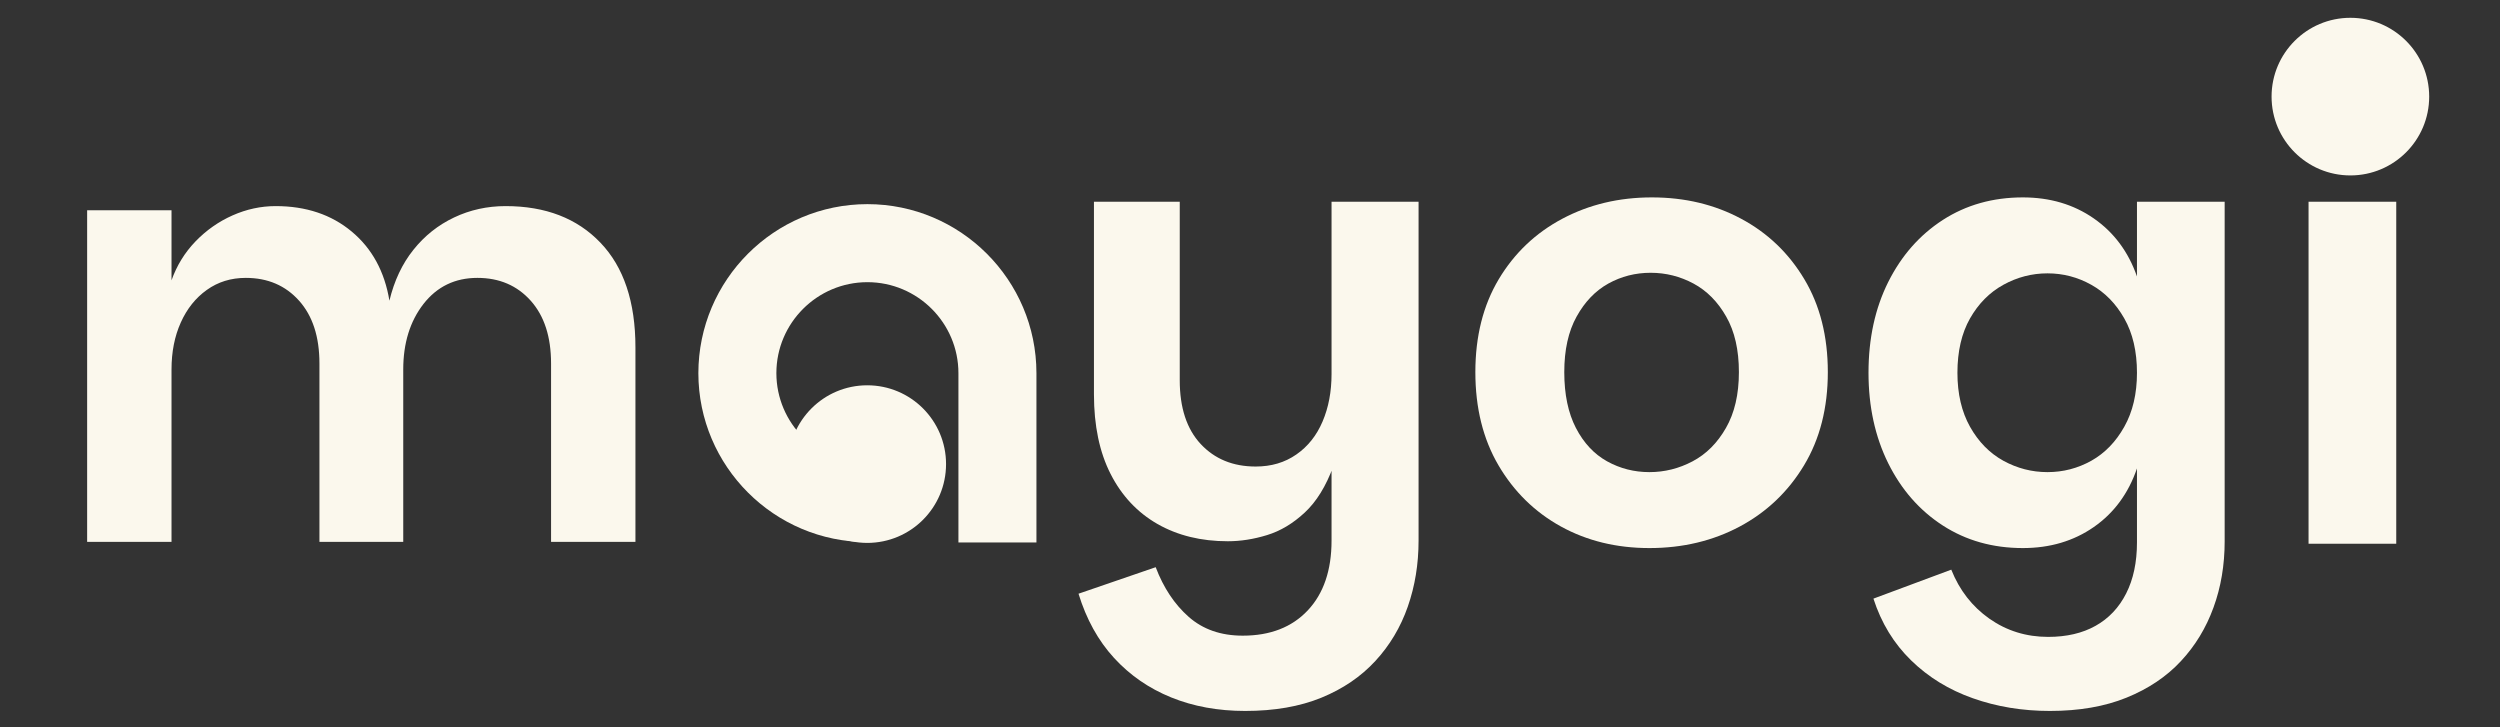 <svg xmlns="http://www.w3.org/2000/svg" xmlns:xlink="http://www.w3.org/1999/xlink" width="550" viewBox="0 0 412.5 120" height="160" preserveAspectRatio="xMidYMid meet"><rect x="0" y="0" width="412.5" height="120" fill="#333333" stroke="none"/><defs><g></g><clipPath id="1e60200350"><path d="M 115.184 33.684 L 171.367 33.684 L 171.367 89.867 L 115.184 89.867 Z M 115.184 33.684 " clip-rule="nonzero"></path></clipPath><clipPath id="397fbc4c7a"><path d="M 130.09 63.574 L 156.098 63.574 L 156.098 89.578 L 130.09 89.578 Z M 130.09 63.574 " clip-rule="nonzero"></path></clipPath><clipPath id="9957c307a4"><path d="M 143.094 63.574 C 135.914 63.574 130.09 69.395 130.09 76.574 C 130.09 83.758 135.914 89.578 143.094 89.578 C 150.277 89.578 156.098 83.758 156.098 76.574 C 156.098 69.395 150.277 63.574 143.094 63.574 Z M 143.094 63.574 " clip-rule="nonzero"></path></clipPath><clipPath id="08637e6c65"><path d="M 374.809 2.938 L 400.816 2.938 L 400.816 28.945 L 374.809 28.945 Z M 374.809 2.938 " clip-rule="nonzero"></path></clipPath><clipPath id="ea05afe9dc"><path d="M 387.812 2.938 C 380.633 2.938 374.809 8.762 374.809 15.941 C 374.809 23.121 380.633 28.945 387.812 28.945 C 394.996 28.945 400.816 23.121 400.816 15.941 C 400.816 8.762 394.996 2.938 387.812 2.938 Z M 387.812 2.938 " clip-rule="nonzero"></path></clipPath></defs><g clip-path="url(#1e60200350)"><path fill="#fbf8ed" d="M 143.121 33.684 C 127.754 33.684 115.242 46.188 115.23 61.578 C 115.242 76.941 127.754 89.445 143.121 89.445 L 143.836 89.445 L 143.836 76.57 L 143.121 76.57 C 134.848 76.57 128.109 69.84 128.102 61.566 C 128.109 53.289 134.848 46.559 143.121 46.559 C 151.402 46.559 158.141 53.297 158.141 61.578 L 158.141 89.504 L 171.012 89.504 L 171.012 61.555 C 171 46.188 158.488 33.684 143.121 33.684 " fill-opacity="1" fill-rule="nonzero"></path></g><g fill="#fbf8ed" fill-opacity="1"><g transform="translate(175.205, 89.712)"><g><path d="M 44.5 -0.516 L 44.5 -56.422 L 58.859 -56.422 L 58.859 -0.516 C 58.859 3.359 58.266 6.992 57.078 10.391 C 55.891 13.785 54.109 16.77 51.734 19.344 C 49.359 21.926 46.391 23.945 42.828 25.406 C 39.266 26.863 35.07 27.594 30.25 27.594 C 25.77 27.594 21.695 26.848 18.031 25.359 C 14.363 23.867 11.223 21.695 8.609 18.844 C 5.992 15.988 4.039 12.457 2.75 8.25 L 15.484 3.875 C 16.773 7.27 18.586 10 20.922 12.062 C 23.266 14.133 26.238 15.172 29.844 15.172 C 34.383 15.172 37.961 13.781 40.578 11 C 43.191 8.219 44.5 4.379 44.5 -0.516 Z M 46.844 -25.672 C 46.707 -20.441 46.031 -16.16 44.812 -12.828 C 43.594 -9.504 42.016 -6.941 40.078 -5.141 C 38.141 -3.336 36.066 -2.098 33.859 -1.422 C 31.648 -0.742 29.492 -0.406 27.391 -0.406 C 22.984 -0.406 19.113 -1.352 15.781 -3.25 C 12.457 -5.156 9.879 -7.906 8.047 -11.5 C 6.211 -15.102 5.297 -19.484 5.297 -24.641 L 5.297 -56.422 L 19.453 -56.422 L 19.453 -26.984 C 19.453 -22.441 20.602 -18.93 22.906 -16.453 C 25.219 -13.973 28.242 -12.734 31.984 -12.734 C 34.555 -12.734 36.789 -13.395 38.688 -14.719 C 40.594 -16.039 42.035 -17.852 43.016 -20.156 C 44.004 -22.469 44.5 -25.082 44.5 -28 Z M 46.844 -25.672 "></path></g></g></g><g fill="#fbf8ed" fill-opacity="1"><g transform="translate(240.075, 89.712)"><g><path d="M 32.078 0.719 C 26.648 0.719 21.781 -0.469 17.469 -2.844 C 13.156 -5.227 9.723 -8.594 7.172 -12.938 C 4.629 -17.281 3.359 -22.406 3.359 -28.312 C 3.359 -34.219 4.645 -39.328 7.219 -43.641 C 9.801 -47.953 13.301 -51.281 17.719 -53.625 C 22.133 -55.969 27.055 -57.141 32.484 -57.141 C 37.922 -57.141 42.828 -55.969 47.203 -53.625 C 51.586 -51.281 55.066 -47.953 57.641 -43.641 C 60.223 -39.328 61.516 -34.219 61.516 -28.312 C 61.516 -22.406 60.207 -17.281 57.594 -12.938 C 54.977 -8.594 51.445 -5.227 47 -2.844 C 42.551 -0.469 37.578 0.719 32.078 0.719 Z M 32.078 -11.812 C 34.586 -11.812 36.961 -12.406 39.203 -13.594 C 41.453 -14.781 43.285 -16.613 44.703 -19.094 C 46.129 -21.57 46.844 -24.645 46.844 -28.312 C 46.844 -31.977 46.145 -35.031 44.75 -37.469 C 43.363 -39.914 41.566 -41.734 39.359 -42.922 C 37.148 -44.109 34.789 -44.703 32.281 -44.703 C 29.77 -44.703 27.441 -44.109 25.297 -42.922 C 23.16 -41.734 21.414 -39.914 20.062 -37.469 C 18.707 -35.031 18.031 -31.977 18.031 -28.312 C 18.031 -24.645 18.672 -21.57 19.953 -19.094 C 21.242 -16.613 22.957 -14.781 25.094 -13.594 C 27.238 -12.406 29.566 -11.812 32.078 -11.812 Z M 32.078 -11.812 "></path></g></g></g><g fill="#fbf8ed" fill-opacity="1"><g transform="translate(304.944, 89.712)"><g><path d="M 33.297 27.594 C 28.754 27.594 24.516 26.895 20.578 25.5 C 16.641 24.113 13.242 22.031 10.391 19.25 C 7.535 16.469 5.461 13.07 4.172 9.062 L 17.016 4.281 C 18.367 7.676 20.469 10.375 23.312 12.375 C 26.164 14.375 29.395 15.375 33 15.375 C 36.051 15.375 38.66 14.766 40.828 13.547 C 43.004 12.328 44.688 10.547 45.875 8.203 C 47.062 5.859 47.656 3.055 47.656 -0.203 L 47.656 -12.422 C 46.238 -8.285 43.863 -5.062 40.531 -2.75 C 37.207 -0.438 33.305 0.719 28.828 0.719 C 23.867 0.719 19.469 -0.52 15.625 -3 C 11.789 -5.477 8.785 -8.906 6.609 -13.281 C 4.441 -17.664 3.359 -22.641 3.359 -28.203 C 3.359 -33.836 4.441 -38.828 6.609 -43.172 C 8.785 -47.523 11.789 -50.941 15.625 -53.422 C 19.469 -55.898 23.867 -57.141 28.828 -57.141 C 33.305 -57.141 37.207 -55.984 40.531 -53.672 C 43.863 -51.359 46.238 -48.164 47.656 -44.094 L 47.656 -56.422 L 62.125 -56.422 L 62.125 -0.406 C 62.125 3.531 61.508 7.176 60.281 10.531 C 59.062 13.895 57.266 16.848 54.891 19.391 C 52.516 21.941 49.523 23.945 45.922 25.406 C 42.328 26.863 38.117 27.594 33.297 27.594 Z M 32.891 -11.812 C 35.473 -11.812 37.883 -12.438 40.125 -13.688 C 42.363 -14.945 44.176 -16.816 45.562 -19.297 C 46.957 -21.773 47.656 -24.742 47.656 -28.203 C 47.656 -31.734 46.957 -34.723 45.562 -37.172 C 44.176 -39.617 42.363 -41.469 40.125 -42.719 C 37.883 -43.977 35.473 -44.609 32.891 -44.609 C 30.316 -44.609 27.891 -43.977 25.609 -42.719 C 23.336 -41.469 21.504 -39.617 20.109 -37.172 C 18.723 -34.723 18.031 -31.734 18.031 -28.203 C 18.031 -24.742 18.723 -21.773 20.109 -19.297 C 21.504 -16.816 23.336 -14.945 25.609 -13.688 C 27.891 -12.438 30.316 -11.812 32.891 -11.812 Z M 32.891 -11.812 "></path></g></g></g><g fill="#fbf8ed" fill-opacity="1"><g transform="translate(373.989, 89.712)"><g><path d="M 6.922 0 L 6.922 -56.422 L 21.391 -56.422 L 21.391 0 Z M 14.266 -63.25 C 11.41 -63.25 9.031 -64.113 7.125 -65.844 C 5.227 -67.57 4.281 -69.727 4.281 -72.312 C 4.281 -74.883 5.227 -77.051 7.125 -78.812 C 9.031 -80.582 11.41 -81.469 14.266 -81.469 C 17.109 -81.469 19.477 -80.582 21.375 -78.812 C 23.281 -77.051 24.234 -74.883 24.234 -72.312 C 24.234 -69.727 23.281 -67.57 21.375 -65.844 C 19.477 -64.113 17.109 -63.25 14.266 -63.25 Z M 14.266 -63.25 "></path></g></g></g><g clip-path="url(#397fbc4c7a)"><g clip-path="url(#9957c307a4)"><path fill="#fbf8ed" d="M 130.09 63.574 L 156.098 63.574 L 156.098 89.578 L 130.09 89.578 Z M 130.09 63.574 " fill-opacity="1" fill-rule="nonzero"></path></g></g><g fill="#fbf8ed" fill-opacity="1"><g transform="translate(7.566, 89.413)"><g><path d="M 6.812 0 L 6.812 -54.719 L 20.734 -54.719 L 20.734 -43.156 C 21.598 -45.594 22.914 -47.734 24.688 -49.578 C 26.469 -51.422 28.508 -52.852 30.812 -53.875 C 33.113 -54.895 35.484 -55.406 37.922 -55.406 C 42.93 -55.406 47.113 -54.004 50.469 -51.203 C 53.82 -48.41 55.895 -44.609 56.688 -39.797 C 57.477 -43.086 58.797 -45.883 60.641 -48.188 C 62.484 -50.5 64.723 -52.281 67.359 -53.531 C 69.992 -54.781 72.828 -55.406 75.859 -55.406 C 82.441 -55.406 87.656 -53.395 91.5 -49.375 C 95.352 -45.363 97.281 -39.602 97.281 -32.094 L 97.281 0 L 83.359 0 L 83.359 -29.438 C 83.359 -33.844 82.238 -37.297 80 -39.797 C 77.758 -42.305 74.828 -43.562 71.203 -43.562 C 67.516 -43.562 64.551 -42.129 62.312 -39.266 C 60.082 -36.398 58.969 -32.789 58.969 -28.438 L 58.969 0 L 45.141 0 L 45.141 -29.438 C 45.141 -33.844 44.02 -37.297 41.781 -39.797 C 39.539 -42.305 36.609 -43.562 32.984 -43.562 C 30.547 -43.562 28.406 -42.898 26.562 -41.578 C 24.719 -40.266 23.285 -38.473 22.266 -36.203 C 21.242 -33.93 20.734 -31.344 20.734 -28.438 L 20.734 0 Z M 6.812 0 "></path></g></g></g><g clip-path="url(#08637e6c65)"><g clip-path="url(#ea05afe9dc)"><path fill="#fbf8ed" d="M 374.809 2.938 L 400.816 2.938 L 400.816 28.945 L 374.809 28.945 Z M 374.809 2.938 " fill-opacity="1" fill-rule="nonzero"></path></g></g></svg>